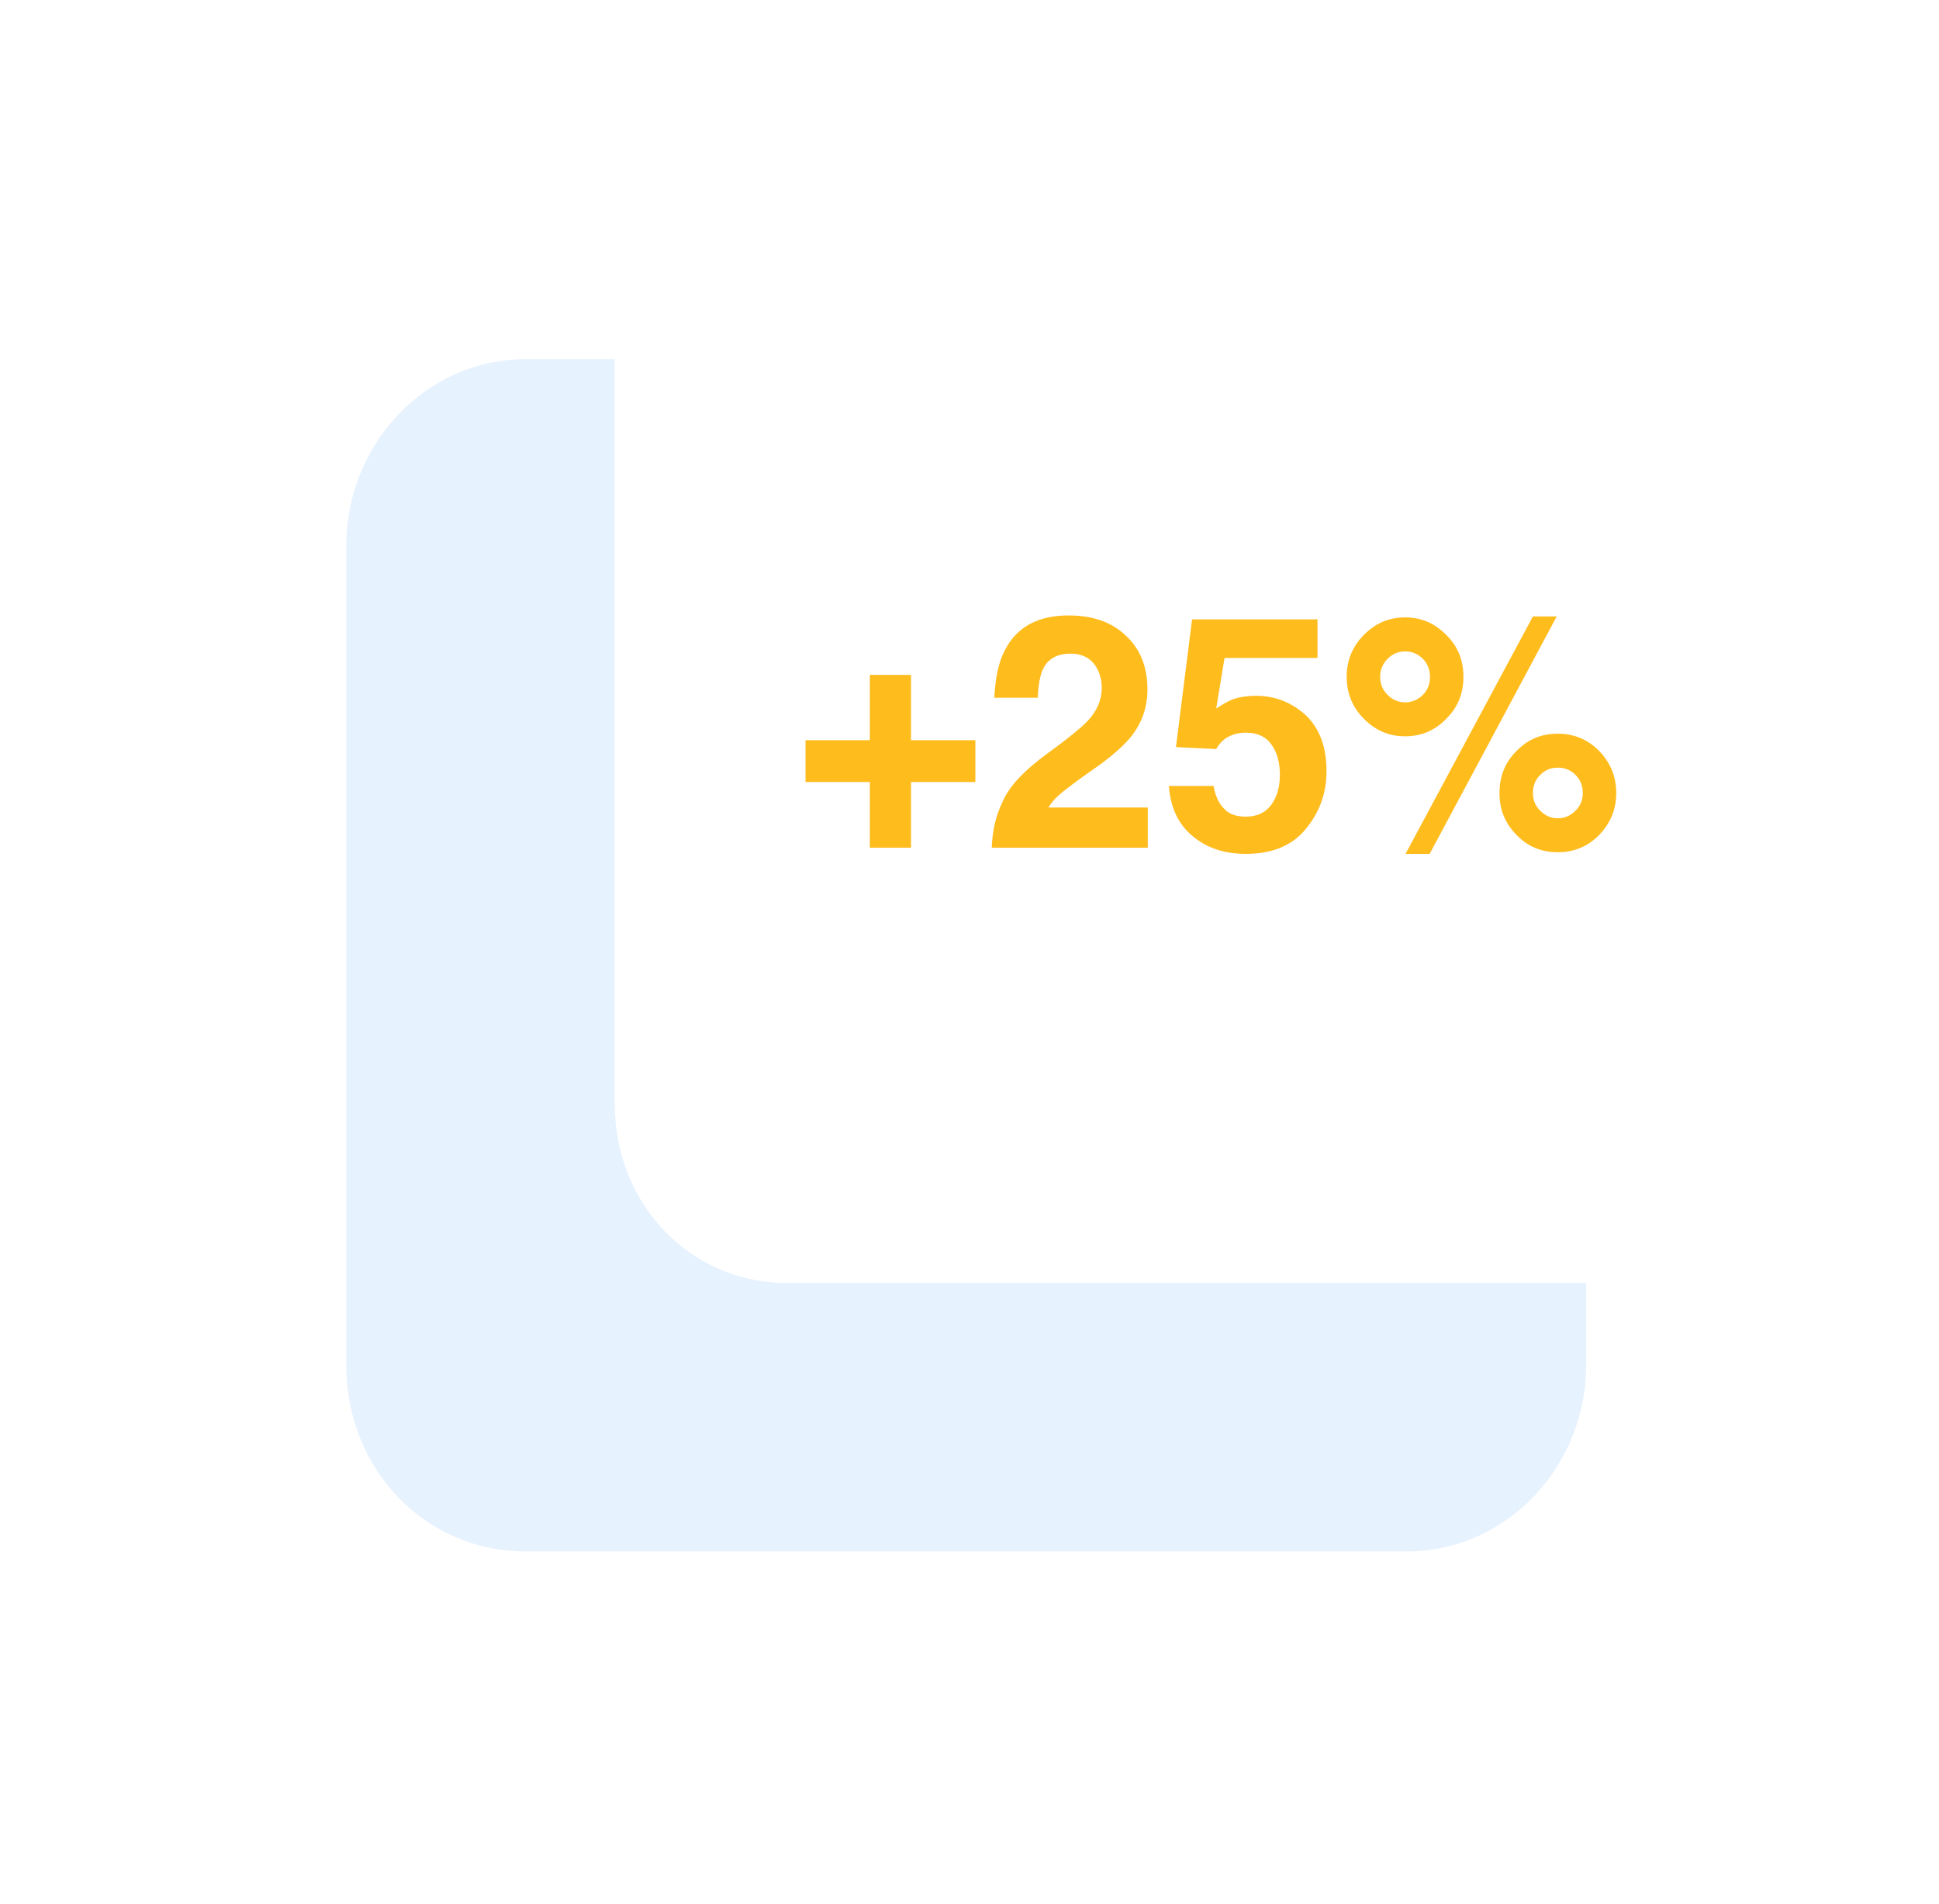 <svg width="112" height="110" viewBox="0 0 112 110" fill="none" xmlns="http://www.w3.org/2000/svg">
<g filter="url(#filter0_d)">
<path d="M30 68.857V21.511C30 15.7 34.554 10.75 40.35 10.75H91.272C96.861 10.75 101.622 15.485 101.622 21.511V68.857C101.622 74.667 97.068 79.617 91.272 79.617H40.35C34.554 79.617 30 74.882 30 68.857Z" fill="#E7F2FF"/>
</g>
<path d="M35.509 63.782V18.33C35.509 12.752 39.888 8 45.461 8H94.424C99.798 8 104.376 12.545 104.376 18.33V63.782C104.376 69.361 99.997 74.112 94.424 74.112H45.461C39.888 74.112 35.509 69.567 35.509 63.782Z" fill="white"/>
<path d="M50.243 42.758H46.527V45.173H50.243V48.966H52.622V45.173H56.338V42.758H52.622V38.985H50.243V42.758Z" fill="#FFBC1D"/>
<path d="M57.898 46.343C57.508 47.136 57.322 48.004 57.285 48.966H66.297V46.645H60.556C60.723 46.381 60.927 46.136 61.169 45.928C61.392 45.721 61.838 45.381 62.488 44.909L63.529 44.173C64.402 43.532 65.015 42.966 65.405 42.456C65.981 41.702 66.278 40.815 66.278 39.834C66.278 38.532 65.87 37.494 65.034 36.721C64.216 35.928 63.101 35.551 61.726 35.551C59.961 35.551 58.735 36.211 58.047 37.551C57.676 38.249 57.49 39.154 57.434 40.305H59.942C59.98 39.551 60.072 39.004 60.24 38.664C60.518 38.06 61.057 37.758 61.838 37.758C62.414 37.758 62.86 37.947 63.175 38.324C63.473 38.702 63.64 39.173 63.64 39.739C63.64 40.419 63.361 41.079 62.822 41.645C62.469 42.022 61.708 42.645 60.518 43.513C59.144 44.513 58.27 45.437 57.898 46.343Z" fill="#FFBC1D"/>
<path d="M70.1 45.4H67.517C67.61 46.645 68.056 47.607 68.874 48.286C69.673 48.966 70.695 49.324 71.958 49.324C73.5 49.324 74.671 48.834 75.451 47.852C76.232 46.89 76.622 45.796 76.622 44.551C76.622 43.136 76.213 42.06 75.414 41.305C74.597 40.57 73.649 40.192 72.553 40.192C72.032 40.192 71.568 40.268 71.196 40.4C70.955 40.494 70.657 40.664 70.249 40.928L70.732 38.004H76.102V35.777H68.855L67.926 43.154L70.249 43.268C70.472 42.871 70.769 42.607 71.178 42.456C71.401 42.362 71.679 42.324 71.995 42.324C72.645 42.324 73.147 42.57 73.463 43.041C73.779 43.494 73.928 44.079 73.928 44.758C73.928 45.456 73.76 46.041 73.426 46.494C73.091 46.947 72.608 47.173 71.958 47.173C71.401 47.173 70.973 47.022 70.695 46.702C70.397 46.4 70.193 45.966 70.1 45.4Z" fill="#FFBC1D"/>
<path d="M82.58 49.324L89.919 35.607H88.544L81.186 49.324H82.58ZM83.546 41.513C84.215 40.853 84.531 40.041 84.531 39.098C84.531 38.154 84.215 37.343 83.546 36.683C82.877 36.004 82.097 35.664 81.168 35.664C80.22 35.664 79.44 36.004 78.771 36.683C78.121 37.343 77.786 38.154 77.786 39.098C77.786 40.041 78.121 40.853 78.771 41.513C79.44 42.192 80.22 42.532 81.168 42.532C82.097 42.532 82.896 42.192 83.546 41.513ZM82.19 40.136C81.911 40.419 81.558 40.57 81.168 40.57C80.759 40.57 80.425 40.419 80.146 40.136C79.867 39.853 79.719 39.513 79.719 39.098C79.719 38.702 79.867 38.343 80.146 38.06C80.425 37.777 80.759 37.626 81.168 37.626C81.558 37.626 81.911 37.777 82.19 38.06C82.469 38.343 82.599 38.702 82.599 39.098C82.599 39.513 82.469 39.853 82.19 40.136ZM92.372 48.23C93.022 47.551 93.357 46.758 93.357 45.815C93.357 44.852 93.022 44.06 92.372 43.381C91.703 42.702 90.904 42.381 89.975 42.381C89.046 42.381 88.247 42.702 87.597 43.381C86.928 44.041 86.612 44.852 86.612 45.815C86.612 46.758 86.928 47.551 87.597 48.23C88.247 48.909 89.046 49.23 89.975 49.23C90.904 49.23 91.703 48.909 92.372 48.23ZM90.997 44.758C91.294 45.041 91.424 45.4 91.424 45.815C91.424 46.211 91.294 46.551 90.997 46.834C90.719 47.117 90.384 47.268 89.975 47.268C89.585 47.268 89.251 47.117 88.972 46.834C88.675 46.551 88.544 46.211 88.544 45.815C88.544 45.4 88.675 45.041 88.972 44.758C89.251 44.475 89.585 44.343 89.975 44.343C90.384 44.343 90.719 44.475 90.997 44.758Z" fill="#FFBC1D"/>
<defs>
<filter id="filter0_d" x="0" y="0.75" width="111.622" height="108.867" filterUnits="userSpaceOnUse" color-interpolation-filters="sRGB">
<feFlood flood-opacity="0" result="BackgroundImageFix"/>
<feColorMatrix in="SourceAlpha" type="matrix" values="0 0 0 0 0 0 0 0 0 0 0 0 0 0 0 0 0 0 127 0"/>
<feOffset dx="-10" dy="10"/>
<feGaussianBlur stdDeviation="10"/>
<feColorMatrix type="matrix" values="0 0 0 0 0.47 0 0 0 0 0.574 0 0 0 0 0.838 0 0 0 0.15 0"/>
<feBlend mode="normal" in2="BackgroundImageFix" result="effect1_dropShadow"/>
<feBlend mode="normal" in="SourceGraphic" in2="effect1_dropShadow" result="shape"/>
</filter>
</defs>
</svg>
